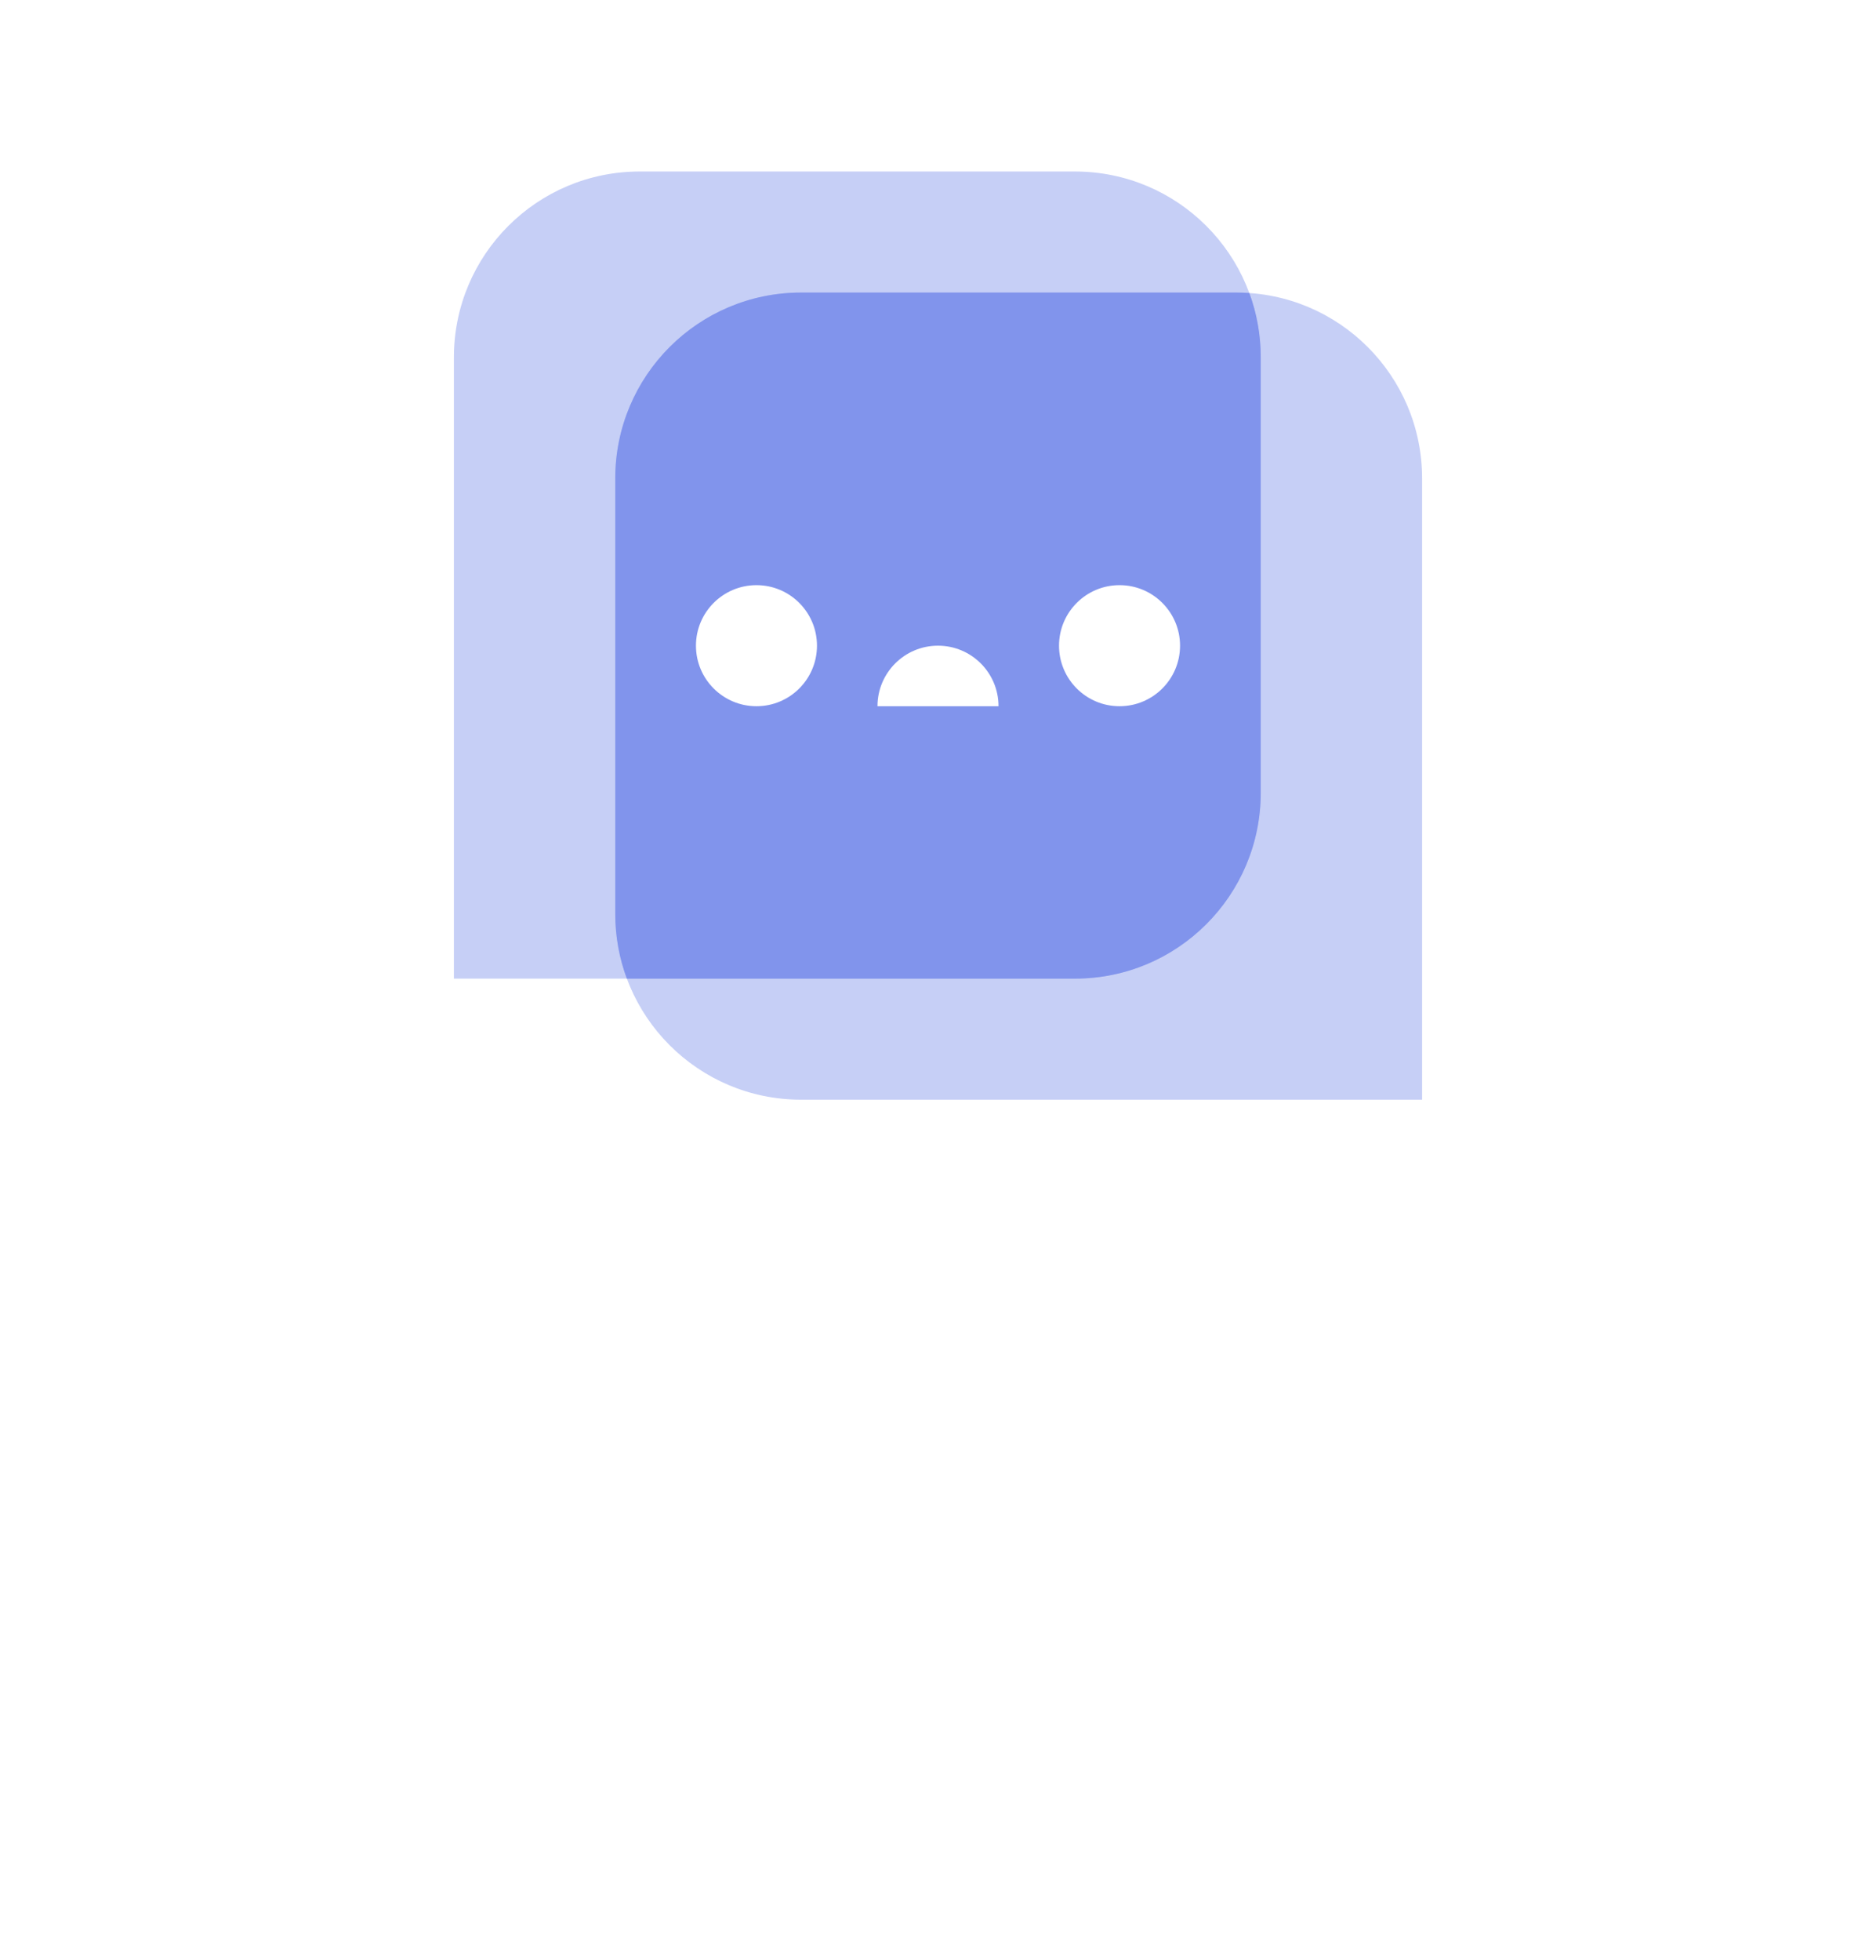 <svg width="404" height="422" viewBox="0 0 404 422" fill="none" xmlns="http://www.w3.org/2000/svg">
<g opacity="0.8" filter="url(#filter0_dddd_0_1)">
<rect x="80" y="35" width="244" height="243" rx="32" fill="white"/>
</g>
<rect x="63" width="278" height="278" rx="32" fill="white"/>
<path opacity="0.4" d="M132.5 102.984C132.5 80.893 150.409 62.984 172.5 62.984H266.25C288.341 62.984 306.25 80.893 306.25 102.984V236.734H172.5C150.409 236.734 132.5 218.826 132.5 196.734V102.984Z" fill="#7287EA"/>
<path opacity="0.4" d="M97.75 76.922C97.75 54.831 115.659 36.922 137.75 36.922H231.5C253.591 36.922 271.5 54.831 271.5 76.922V170.672C271.5 192.763 253.591 210.672 231.5 210.672H97.75V76.922Z" fill="#7287EA"/>
<path opacity="0.71" fill-rule="evenodd" clip-rule="evenodd" d="M269.04 63.08C270.631 67.393 271.5 72.056 271.5 76.922V170.672C271.5 192.763 253.591 210.672 231.5 210.672H134.995C133.382 206.332 132.5 201.636 132.5 196.734V102.984C132.5 80.893 150.409 62.984 172.5 62.984H266.25C267.188 62.984 268.118 63.017 269.04 63.08Z" fill="#7287EA"/>
<circle cx="162.906" cy="139" r="13.031" fill="white"/>
<circle cx="241.094" cy="139" r="13.031" fill="white"/>
<path fill-rule="evenodd" clip-rule="evenodd" d="M215.031 152.031C215.031 144.834 209.197 139 202 139C194.803 139 188.969 144.834 188.969 152.031L215.031 152.031Z" fill="white"/>
<defs>
<filter id="filter0_dddd_0_1" x="0" y="19" width="404" height="403" filterUnits="userSpaceOnUse" color-interpolation-filters="sRGB">
<feFlood flood-opacity="0" result="BackgroundImageFix"/>
<feColorMatrix in="SourceAlpha" type="matrix" values="0 0 0 0 0 0 0 0 0 0 0 0 0 0 0 0 0 0 127 0" result="hardAlpha"/>
<feOffset dy="32"/>
<feGaussianBlur stdDeviation="8"/>
<feColorMatrix type="matrix" values="0 0 0 0 0.157 0 0 0 0 0.157 0 0 0 0 0.157 0 0 0 0.12 0"/>
<feBlend mode="normal" in2="BackgroundImageFix" result="effect1_dropShadow_0_1"/>
<feColorMatrix in="SourceAlpha" type="matrix" values="0 0 0 0 0 0 0 0 0 0 0 0 0 0 0 0 0 0 127 0" result="hardAlpha"/>
<feOffset dy="40"/>
<feGaussianBlur stdDeviation="16"/>
<feColorMatrix type="matrix" values="0 0 0 0 0.157 0 0 0 0 0.157 0 0 0 0 0.157 0 0 0 0.12 0"/>
<feBlend mode="normal" in2="effect1_dropShadow_0_1" result="effect2_dropShadow_0_1"/>
<feColorMatrix in="SourceAlpha" type="matrix" values="0 0 0 0 0 0 0 0 0 0 0 0 0 0 0 0 0 0 127 0" result="hardAlpha"/>
<feOffset dy="56"/>
<feGaussianBlur stdDeviation="20"/>
<feColorMatrix type="matrix" values="0 0 0 0 0.157 0 0 0 0 0.157 0 0 0 0 0.157 0 0 0 0.12 0"/>
<feBlend mode="normal" in2="effect2_dropShadow_0_1" result="effect3_dropShadow_0_1"/>
<feColorMatrix in="SourceAlpha" type="matrix" values="0 0 0 0 0 0 0 0 0 0 0 0 0 0 0 0 0 0 127 0" result="hardAlpha"/>
<feOffset dy="64"/>
<feGaussianBlur stdDeviation="40"/>
<feColorMatrix type="matrix" values="0 0 0 0 0.157 0 0 0 0 0.157 0 0 0 0 0.157 0 0 0 0.24 0"/>
<feBlend mode="normal" in2="effect3_dropShadow_0_1" result="effect4_dropShadow_0_1"/>
<feBlend mode="normal" in="SourceGraphic" in2="effect4_dropShadow_0_1" result="shape"/>
</filter>
</defs>
</svg>
